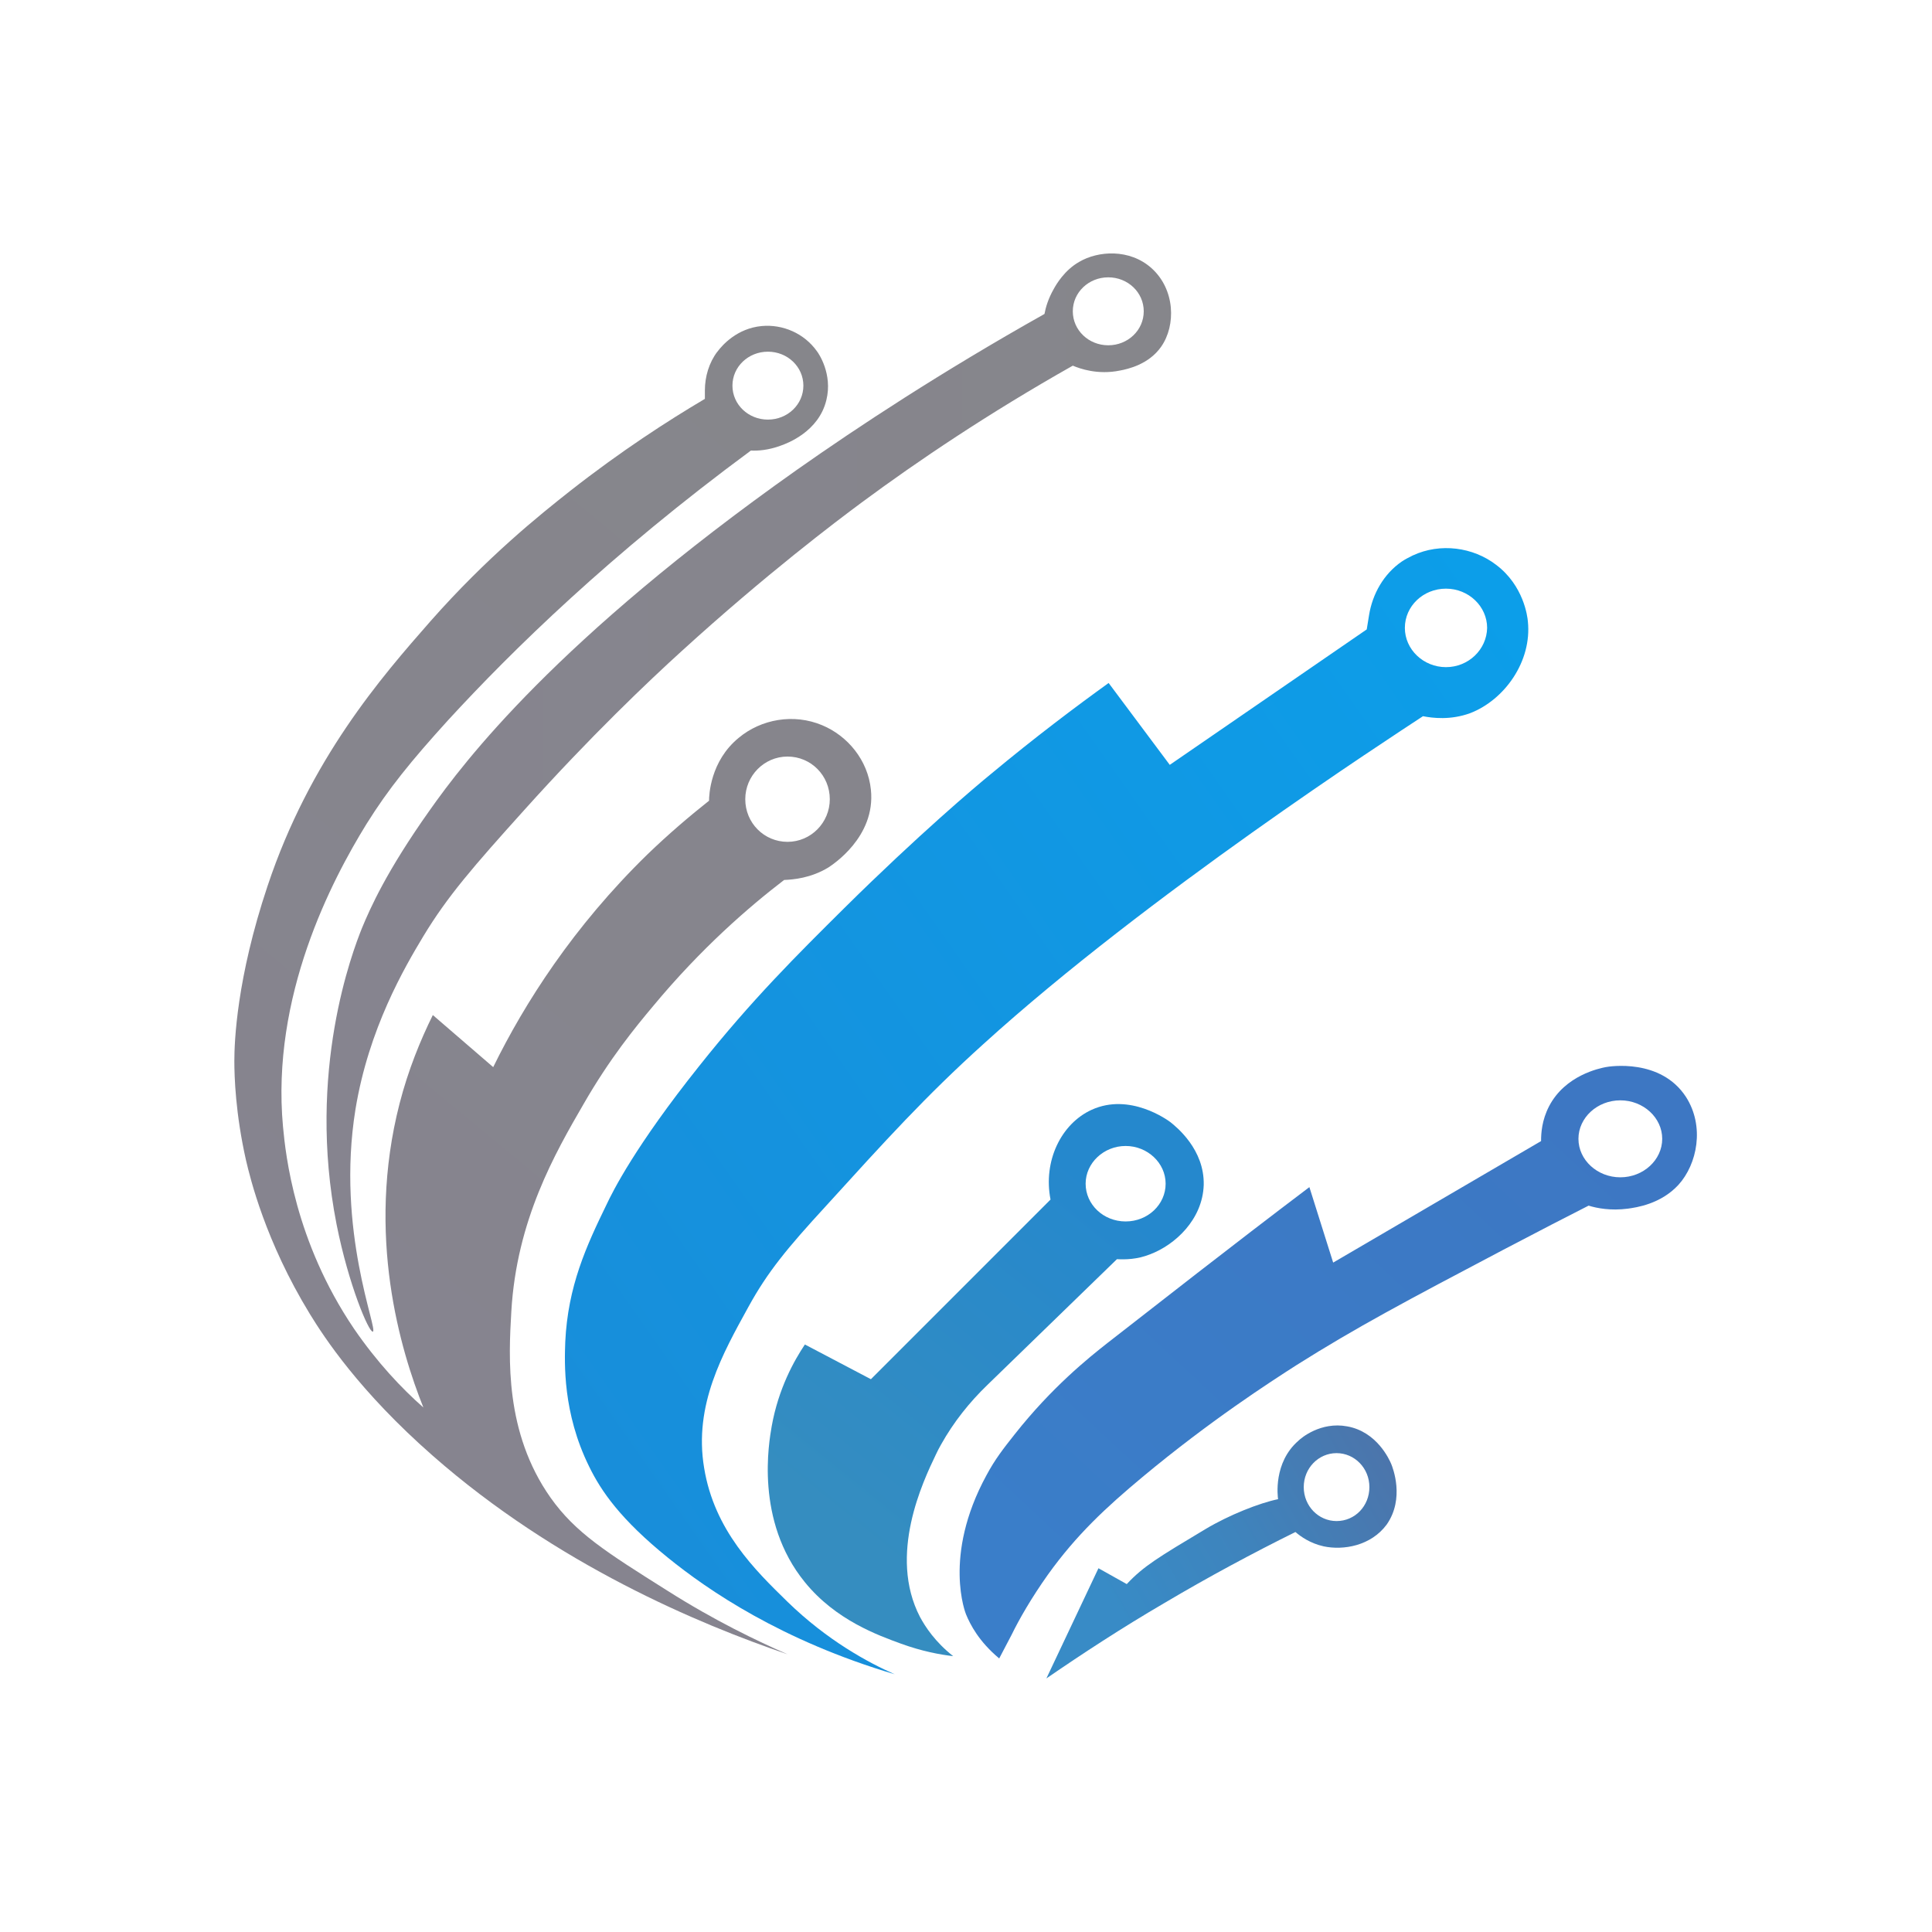 <?xml version="1.0" encoding="UTF-8"?> <svg xmlns="http://www.w3.org/2000/svg" width="64" height="64" viewBox="0 0 64 64" fill="none"><path d="M38.15 8.887C37.413 8.225 36.363 8.312 35.75 8.675C35.263 8.95 34.988 9.425 34.913 9.562C34.725 9.887 34.638 10.188 34.6 10.4C31.175 12.325 28.425 14.137 26.4 15.562C18.438 21.188 15.375 25.225 14.238 26.837C12.8 28.863 12.263 30.087 11.988 30.75C11.688 31.5 10.15 35.487 11.15 40.562C11.55 42.575 12.225 44.15 12.35 44.112C12.538 44.062 11.125 40.775 11.775 36.75C12.213 34.075 13.4 32.05 14.025 31.012C14.825 29.688 15.675 28.712 17.363 26.837C19.575 24.375 21.5 22.55 22.588 21.562C25.388 19.012 27.713 17.262 28.538 16.65C30.413 15.262 32.75 13.688 35.538 12.113C35.775 12.213 36.363 12.425 37.1 12.275C37.363 12.225 38.05 12.075 38.463 11.488C38.963 10.775 38.925 9.587 38.15 8.887ZM36.713 11.438C36.063 11.438 35.538 10.938 35.538 10.312C35.538 9.687 36.063 9.187 36.713 9.187C37.363 9.187 37.888 9.687 37.888 10.312C37.888 10.938 37.363 11.438 36.713 11.438Z" fill="url(#paint0_linear_2075_53)"></path><path d="M28.85 26.163C28.75 25.175 28.075 24.375 27.238 24.025C26.288 23.625 25.213 23.825 24.475 24.438C23.525 25.212 23.488 26.35 23.488 26.525C22.825 27.05 22.138 27.637 21.45 28.3C18.988 30.7 17.375 33.237 16.338 35.35L14.338 33.625C13.925 34.462 13.525 35.438 13.238 36.55C12.113 40.925 13.275 44.75 14.025 46.625C13.3 45.987 12.488 45.125 11.725 44.013C9.763 41.112 9.463 38.263 9.375 37.325C8.975 33 10.988 29.163 12.138 27.3C12.863 26.137 13.613 25.212 14.85 23.85C16.963 21.55 20.213 18.363 24.875 14.925C25.1 14.938 25.463 14.912 25.863 14.762C26.075 14.688 27.125 14.3 27.375 13.25C27.588 12.387 27.113 11.7 27.063 11.637C26.638 11.037 25.925 10.738 25.238 10.8C24.413 10.875 23.925 11.438 23.775 11.637C23.775 11.637 23.775 11.65 23.763 11.65C23.488 12.012 23.35 12.475 23.35 12.938V13.213C22.125 13.938 20.575 14.938 18.888 16.262C17.888 17.05 16.138 18.45 14.263 20.575C12.638 22.425 10.263 25.15 8.863 29.35C7.838 32.413 7.763 34.513 7.763 35.15C7.763 35.663 7.8 36.888 8.15 38.438C8.288 39.025 8.788 41.112 10.263 43.525C10.738 44.3 11.9 46.087 14.338 48.225C18.438 51.825 23.15 53.8 26.088 54.8C25.088 54.362 23.675 53.688 22.1 52.688C20.075 51.413 19.063 50.775 18.238 49.612C16.713 47.45 16.85 44.962 16.938 43.45C17.113 40.413 18.388 38.2 19.338 36.562C20.2 35.062 21.05 34.025 21.638 33.325C23.225 31.413 24.8 30.05 25.975 29.15C26.288 29.137 26.863 29.087 27.438 28.738C27.55 28.663 29.013 27.738 28.85 26.163ZM25.438 11.65C26.088 11.65 26.613 12.15 26.613 12.775C26.613 13.4 26.088 13.9 25.438 13.9C24.788 13.9 24.263 13.4 24.263 12.775C24.263 12.15 24.788 11.65 25.438 11.65ZM26.088 27.887C25.313 27.887 24.688 27.262 24.688 26.475C24.688 25.7 25.313 25.062 26.088 25.062C26.863 25.062 27.488 25.688 27.488 26.475C27.488 27.25 26.863 27.887 26.088 27.887Z" fill="url(#paint1_linear_2075_53)"></path><path d="M50.613 20.587C50.6 20.425 50.475 19.4 49.563 18.712C48.8 18.125 47.713 17.975 46.8 18.4C46.675 18.462 46.55 18.525 46.438 18.6C45.838 19.012 45.463 19.675 45.35 20.387L45.275 20.85L38.75 25.337L36.725 22.625C35.65 23.4 34.3 24.412 32.813 25.65C32.338 26.037 30.413 27.662 27.963 30.087C26.4 31.637 24.9 33.125 23.163 35.312C21.038 37.975 20.3 39.462 20.088 39.912C19.425 41.275 18.813 42.6 18.725 44.45C18.7 45.15 18.638 46.8 19.513 48.575C19.913 49.4 20.563 50.337 22.125 51.6C23.45 52.675 25.888 54.35 29.638 55.462C28.763 55.075 27.413 54.35 26.088 53.062C25.013 52.012 23.663 50.7 23.325 48.625C22.975 46.537 23.95 44.825 24.788 43.3C25.425 42.137 26.075 41.35 27.35 39.962C29.338 37.775 30.663 36.312 32.575 34.587C38.013 29.65 46.038 24.45 47.138 23.725C47.45 23.787 48.05 23.862 48.7 23.625C49.838 23.187 50.75 21.912 50.613 20.587ZM47.9 22.1C47.15 22.1 46.538 21.512 46.538 20.8C46.538 20.075 47.15 19.5 47.9 19.5C48.65 19.5 49.263 20.087 49.263 20.8C49.25 21.512 48.65 22.1 47.9 22.1Z" fill="url(#paint2_linear_2075_53)"></path><path d="M38.775 37.175C38.675 37.1 37.425 36.188 36.163 36.763C35.15 37.225 34.55 38.462 34.8 39.737L28.85 45.688L26.663 44.538C26.313 45.062 25.788 45.987 25.563 47.25C25.475 47.763 25 50.375 26.663 52.413C27.688 53.675 29.1 54.175 29.85 54.45C30.538 54.7 31.138 54.812 31.575 54.862C30.975 54.388 30.65 53.888 30.475 53.562C29.413 51.513 30.575 49.075 31 48.188C31.05 48.075 31.113 47.962 31.175 47.85C31.588 47.112 32.113 46.45 32.725 45.862L37 41.712C37.263 41.725 37.663 41.725 38.1 41.55C38.925 41.237 39.838 40.4 39.875 39.25C39.9 38.075 38.975 37.337 38.775 37.175ZM37.288 40.462C36.55 40.462 35.963 39.9 35.963 39.212C35.963 38.525 36.563 37.962 37.288 37.962C38.013 37.962 38.613 38.525 38.613 39.212C38.613 39.9 38.025 40.462 37.288 40.462Z" fill="url(#paint3_linear_2075_53)"></path><path d="M55.85 36.337C55.013 35.05 53.313 35.325 53.188 35.35C53 35.388 51.85 35.612 51.313 36.65C51.075 37.112 51.05 37.538 51.05 37.8L44.163 41.825L43.375 39.325C40.663 41.375 38.425 43.138 36.688 44.487C36.05 44.987 34.838 45.962 33.613 47.513C33.238 47.987 32.963 48.337 32.675 48.875C31.213 51.562 32 53.475 32 53.475C32.138 53.812 32.425 54.375 33.1 54.938L33.513 54.15C33.763 53.638 34.163 52.938 34.713 52.163C35.663 50.837 36.65 49.925 37.85 48.925C40.088 47.062 42.063 45.788 42.963 45.212C44.925 43.975 46.55 43.112 49.8 41.4C50.988 40.775 51.963 40.275 52.625 39.938C52.9 40.025 53.363 40.112 53.925 40.038C54.2 40 55.013 39.888 55.6 39.25C56.225 38.562 56.475 37.312 55.85 36.337ZM53.675 39C52.913 39 52.288 38.425 52.288 37.725C52.288 37.025 52.913 36.45 53.675 36.45C54.438 36.45 55.063 37.025 55.063 37.725C55.063 38.425 54.438 39 53.675 39Z" fill="url(#paint4_linear_2075_53)"></path><path d="M46.088 48.5C46.025 48.35 45.613 47.425 44.625 47.25C43.75 47.087 43.1 47.637 43.013 47.725C42.175 48.45 42.325 49.575 42.338 49.662C41.725 49.787 40.713 50.187 39.938 50.65C38.375 51.587 37.888 51.875 37.325 52.475L36.388 51.95L34.663 55.6C35.863 54.775 37.163 53.925 38.575 53.1C40.075 52.212 41.525 51.437 42.913 50.75C43.088 50.9 43.4 51.125 43.85 51.225C44.5 51.362 45.413 51.212 45.938 50.5C46.538 49.637 46.138 48.625 46.088 48.5ZM44.275 50.387C43.675 50.387 43.188 49.887 43.188 49.262C43.188 48.637 43.675 48.137 44.275 48.137C44.875 48.137 45.363 48.637 45.363 49.262C45.363 49.887 44.888 50.387 44.275 50.387Z" fill="url(#paint5_linear_2075_53)"></path><defs><linearGradient id="paint0_linear_2075_53" x1="10.822" y1="26.258" x2="38.792" y2="26.258" gradientUnits="userSpaceOnUse"><stop offset="0.009" stop-color="#86848F"></stop><stop offset="1" stop-color="#86868B"></stop></linearGradient><linearGradient id="paint1_linear_2075_53" x1="12.638" y1="46.801" x2="35.816" y2="18.793" gradientUnits="userSpaceOnUse"><stop offset="0.009" stop-color="#86848F"></stop><stop offset="1" stop-color="#86868B"></stop></linearGradient><linearGradient id="paint2_linear_2075_53" x1="19.463" y1="48.658" x2="53.818" y2="24.553" gradientUnits="userSpaceOnUse"><stop offset="0.009" stop-color="#188EDA"></stop><stop offset="0.996" stop-color="#0C9EE9"></stop></linearGradient><linearGradient id="paint3_linear_2075_53" x1="28.091" y1="50.974" x2="37.167" y2="39.751" gradientUnits="userSpaceOnUse"><stop offset="0.013" stop-color="#358DC0"></stop><stop offset="1" stop-color="#2588CD"></stop></linearGradient><linearGradient id="paint4_linear_2075_53" x1="35.106" y1="53.545" x2="51.749" y2="35.664" gradientUnits="userSpaceOnUse"><stop offset="0.009" stop-color="#3A7EC9"></stop><stop offset="0.996" stop-color="#3D77C3"></stop></linearGradient><linearGradient id="paint5_linear_2075_53" x1="36.893" y1="53.46" x2="46.999" y2="47.742" gradientUnits="userSpaceOnUse"><stop offset="0.004" stop-color="#388BC6"></stop><stop offset="0.405" stop-color="#3E84BD"></stop><stop offset="0.996" stop-color="#4E72A8"></stop></linearGradient></defs></svg> 